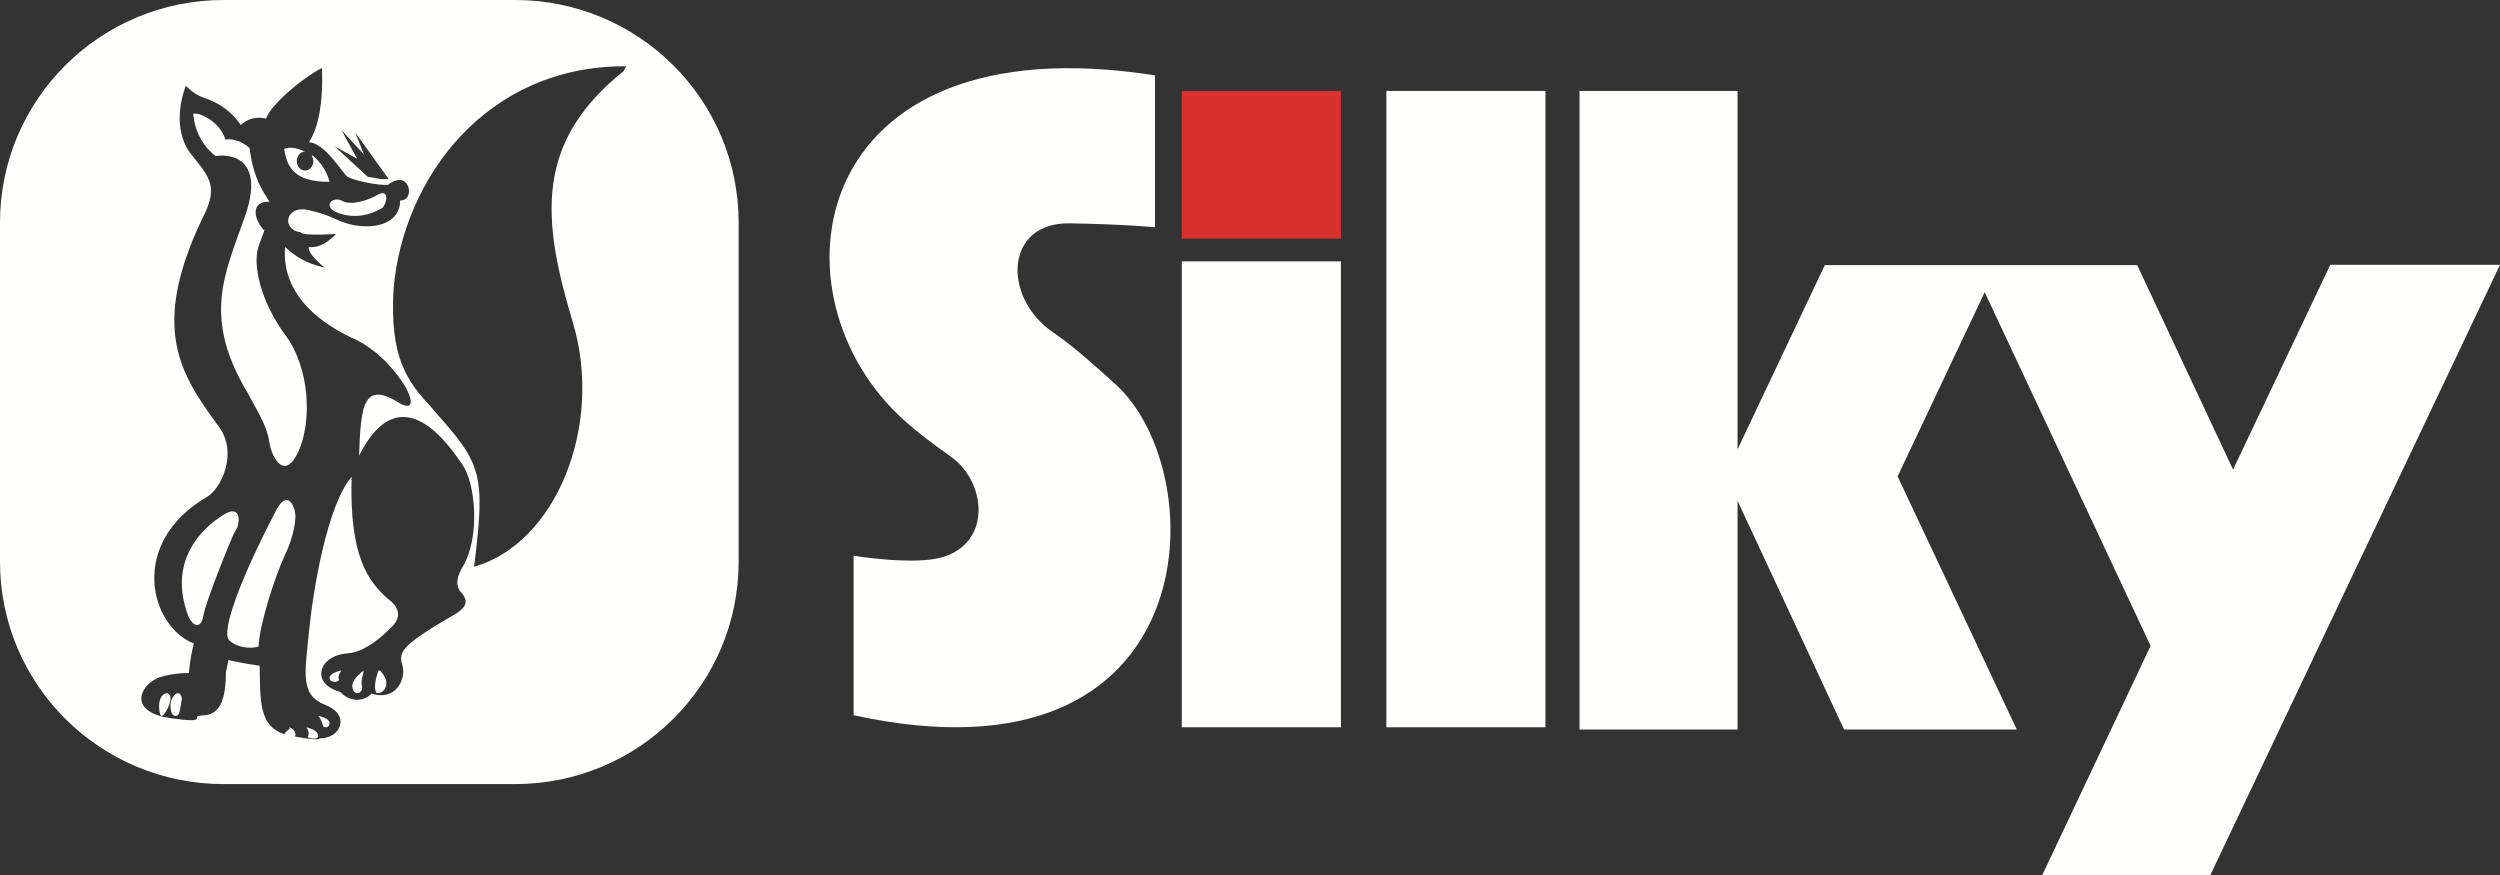 <?xml version="1.0" encoding="UTF-8"?>
<svg width="220px" height="77px" viewBox="0 0 220 77" version="1.1" xmlns="http://www.w3.org/2000/svg">
    <rect x="0" y="0" width="220" height="77" fill="#333333" stroke="none"/>
    <title>SilkySaws_Logo_Reverse</title>
    <g id="Style-Tiles" stroke="none" stroke-width="1" fill="none" fill-rule="evenodd">
        <g id="Siky-Saws--Style-Tile-1" transform="translate(-56, -58)">
            <g id="SilkySaws_Logo_Reverse" transform="translate(56, 58)">
                <polygon id="Fill-1" fill="#FFFFFE" points="122 64 136 64 136 8 122 8"></polygon>
                <polyline id="Fill-2" fill="#FFFFFE" points="139 8 139 64.199 152.903 64.199 152.903 44.071 162.279 64.199 177.481 64.199 166.989 41.922 174.654 25.713 189.253 56.833 179.722 77 194.512 77 220 23.301 205.066 23.301 196.51 41.324 188.072 23.33 160.584 23.33 152.903 39.547 152.903 8 139 8"></polyline>
                <polygon id="Fill-3" fill="#D9312E" points="104 21 118 21 118 8 104 8"></polygon>
                <polygon id="Fill-4" fill="#FFFFFE" points="104 64 118 64 118 23 104 23"></polygon>
                <path d="M101.638,6.634 C70.767,1.773 67.328,26.132 79.637,37.052 C80.867,38.144 82.049,39.028 83.691,40.196 C86.777,42.393 87.328,47.753 82.894,49.043 C80.402,49.767 75.119,48.908 75.119,48.908 L75.119,62.939 C106.299,69.761 106.879,41.752 98.19,33.843 C96.41,32.224 94.487,30.483 92.65,29.232 C88.226,26.213 88.346,19.534 94.189,19.653 C99.079,19.738 101.638,19.998 101.638,19.998 L101.638,6.634" id="Fill-5" fill="#FFFFFE"></path>
                <path d="M27.081,64.829 C27.114,65.011 28.029,65.126 27.999,64.758 C27.978,64.389 27.581,64.168 27,64 L27,64.071 C27.151,64.252 27.233,64.65 27.081,64.829" id="Fill-6" fill="#FFFFFE"></path>
                <path d="M29.788,18.75 C31.312,19.296 32.679,18.835 33.362,18.444 L33.664,18.289 C34.193,17.599 34.122,16.661 33.273,17.123 C32.453,17.599 30.929,18.138 30.093,17.669 C29.259,17.214 28.275,18.215 29.788,18.75" id="Fill-7" fill="#FFFFFE"></path>
                <path d="M28.411,63.84 C28.452,64.052 28.896,64.076 28.983,63.775 C29.061,63.497 28.896,63.179 28,63 L28.113,63.136 C28.189,63.208 28.383,63.631 28.411,63.84" id="Fill-8" fill="#FFFFFE"></path>
                <path d="M14.845,61.053 L14.759,61.002 C14.324,60.969 13.924,61.456 14.012,62.412 C14.097,63.358 14.381,62.955 14.594,62.629 C14.81,62.303 15.013,61.769 14.999,61.456 C14.996,61.162 14.845,61.053 14.845,61.053" id="Fill-9" fill="#FFFFFE"></path>
                <path d="M15.296,61.242 C14.919,61.721 14.977,62.184 15.067,62.636 C15.171,63.087 15.69,63.155 15.804,62.636 C15.917,62.114 15.97,61.714 15.97,61.714 L15.999,61.562 C16.015,61.097 15.656,60.744 15.296,61.242" id="Fill-10" fill="#FFFFFE"></path>
                <path d="M29,16 C28.611,14.462 27.542,13.749 27.513,13.68 L27.43,13.69 C27.513,13.831 27.571,13.995 27.571,14.176 C27.571,14.635 27.252,15.008 26.84,15.008 C26.432,15.008 26.12,14.635 26.12,14.176 C26.12,13.718 26.432,13.345 26.84,13.345 C26.331,13.102 25.604,12.851 25,13.108 C25.259,14.612 25.797,16.023 29,16" id="Fill-11" fill="#FFFFFE"></path>
                <path d="M25.928,44.883 C25.537,43.657 24.939,43.802 24.398,44.74 C23.882,45.677 19.711,53.664 20.016,56.035 C20.091,56.61 21.528,57.256 22.754,56.896 C22.822,54.949 24.258,50.547 25.083,48.823 C25.928,47.087 26,45.677 26,45.387 L25.928,44.883" id="Fill-12" fill="#FFFFFE"></path>
                <path d="M33.31,59 C33.1,59.589 32.879,60.424 33.078,60.887 C33.28,61.323 34.781,60.454 33.465,59.027 L33.31,59" id="Fill-13" fill="#FFFFFE"></path>
                <path d="M31.039,60.628 C31.232,61.196 31.763,61.047 31.864,60.628 L31.864,60.439 C31.864,60.439 31.741,60.011 31.932,59.395 L32,59 C31.346,59.539 30.855,60.042 31.039,60.628" id="Fill-14" fill="#FFFFFE"></path>
                <path d="M54.886,6.253 C47.067,12.516 47.649,19.216 50.407,28.355 C53.15,37.496 48.891,47.854 41.719,49.872 C42.75,41.66 42.363,40.806 38.25,36.2 L37.893,35.769 C35.806,33.531 34.263,31.412 34.641,25.335 C35.507,15.707 42.75,5.768 55.101,5.83 L54.886,6.253 Z M39.912,54.125 C35.074,56.932 35.074,57.428 35.436,58.65 C35.72,59.724 34.851,61.747 32.68,61.031 C32.246,61.61 30.944,61.965 29.941,60.887 C27.258,60.169 28.049,57.65 30.576,57.502 C32.466,57.361 34.35,55.268 34.35,55.268 C34.35,55.268 36.012,54.049 34.13,52.689 C32.395,51.165 30.729,48.943 30.944,41.959 C28.782,44.479 27.544,51.953 27.186,55.628 C26.83,59.302 26.396,61.17 28.631,62.033 C30.88,62.906 30.007,64.984 28.125,64.984 C28.125,64.984 28.125,65.272 25.376,64.695 C22.637,64.125 22.929,61.395 22.848,58.585 C22.848,58.585 21.258,58.364 20.102,58.081 L19.881,59.155 C19.881,62.906 18.515,62.906 17.636,62.978 C16.77,63.044 18.438,63.689 14.972,63.194 C11.485,62.686 12.072,60.525 13.884,59.654 C13.884,59.654 14.972,59.225 16.624,59.225 C16.624,59.225 16.715,57.909 17.061,56.63 C13.23,55.131 11.206,47.783 18.289,43.679 C19.451,42.962 21.038,39.789 19.162,37.414 C15.907,32.964 13.23,28.935 17.708,19.429 C19.249,16.482 18.58,15.765 16.845,13.601 C16.845,13.601 14.901,11.585 16.344,7.56 C16.421,7.56 16.845,8.204 18.01,8.638 C18.01,8.638 19.957,9.137 21.19,11.007 C21.19,11.007 22.049,10.078 23.424,10.442 C23.656,9.434 26.396,6.98 28.342,5.972 L28.342,6.337 C28.413,8.713 28.125,11.089 27.186,12.516 C28.631,12.595 30.153,15.26 30.576,15.557 C31.029,15.845 33.193,16.334 34.13,16.269 C36.084,14.754 36.594,17.705 35.212,17.641 C35.212,19.802 32.68,20.296 30.511,19.66 C29.141,19.216 29.29,19 27.186,18.495 C25.087,17.995 24.73,20.229 26.461,20.44 C26.608,20.8 29.564,20.586 29.564,20.586 C29.564,20.586 28.487,21.886 27.186,21.739 C26.957,22.243 28.558,23.548 28.558,23.548 C26.903,23.177 25.953,22.533 25.087,21.739 C24.791,25.483 27.48,28.071 30.944,29.722 C33.991,31.013 35.72,34.114 35.72,34.114 C36.652,35.912 35.861,35.841 35.289,35.551 C32.033,33.462 31.748,35.477 31.599,40.099 C35.289,32.745 39.633,39.353 40.722,40.932 C41.806,42.509 42.309,47.208 40.722,49.872 C40.722,49.872 39.774,51.238 40.558,52.108 C41.36,52.97 40.93,53.548 39.912,54.125 Z M30.043,11.441 L32.033,13.601 L31.276,11.673 L34.206,15.765 L33.58,15.765 L32.359,15.557 L29.457,12.883 L31.424,13.966 L30.043,11.441 Z M45.32,0 L19.677,0 C8.809,0 0,8.768 0,19.583 L0,49.433 C0,60.247 8.809,69 19.677,69 L45.32,69 C56.197,69 65,60.247 65,49.433 L65,19.583 C65,8.768 56.197,0 45.32,0 L45.32,0 Z" id="Fill-15" fill="#FFFFFE"></path>
                <path d="M20.895,46.389 C21.243,45.101 20.666,44.816 20.033,45.101 C19.394,45.419 14.264,48.333 16.611,54.317 C16.975,55.064 17.678,55.434 17.897,54.171 C18.125,52.897 20.179,47.813 20.602,46.915 L20.895,46.389" id="Fill-16" fill="#FFFFFE"></path>
                <path d="M25.419,64 L25.48,64.125 C25.336,64.252 24.835,64.612 25.055,64.831 C25.276,65.043 25.748,65.068 25.93,64.837 C26.107,64.612 25.951,64.125 25.419,64" id="Fill-17" fill="#FFFFFE"></path>
                <path d="M29.033,59.806 C29.136,60.027 29.639,60.084 29.839,59.845 C29.815,59.705 29.781,59.677 29.781,59.677 C29.781,59.376 30,59.073 30,59.073 L30,59 C29,59.265 28.936,59.59 29.033,59.806" id="Fill-18" fill="#FFFFFE"></path>
                <path d="M22.817,21.486 C23.509,19.689 23.23,20.267 23.23,20.267 C22.31,19.269 22.027,17.688 23.721,17.756 C23.23,16.956 22.31,15.829 21.957,13.01 C21.324,12.444 20.405,12.149 19.836,12.289 C19.341,10.641 17.568,10 17.297,10 L17,10 C17.219,12.59 18.983,13.728 18.983,13.728 C20.541,13.516 23.301,14.092 21.533,19.113 C19.76,24.148 17.789,27.947 21.82,34.619 C23.159,37.065 23.509,37.704 23.721,38.996 C23.926,40.29 25.062,42.371 26.267,39.715 C27.469,37.065 27.261,32.39 25.134,29.522 C23.017,26.661 22.106,23.281 22.817,21.486" id="Fill-19" fill="#FFFFFE"></path>
            </g>
        </g>
    </g>
</svg>
